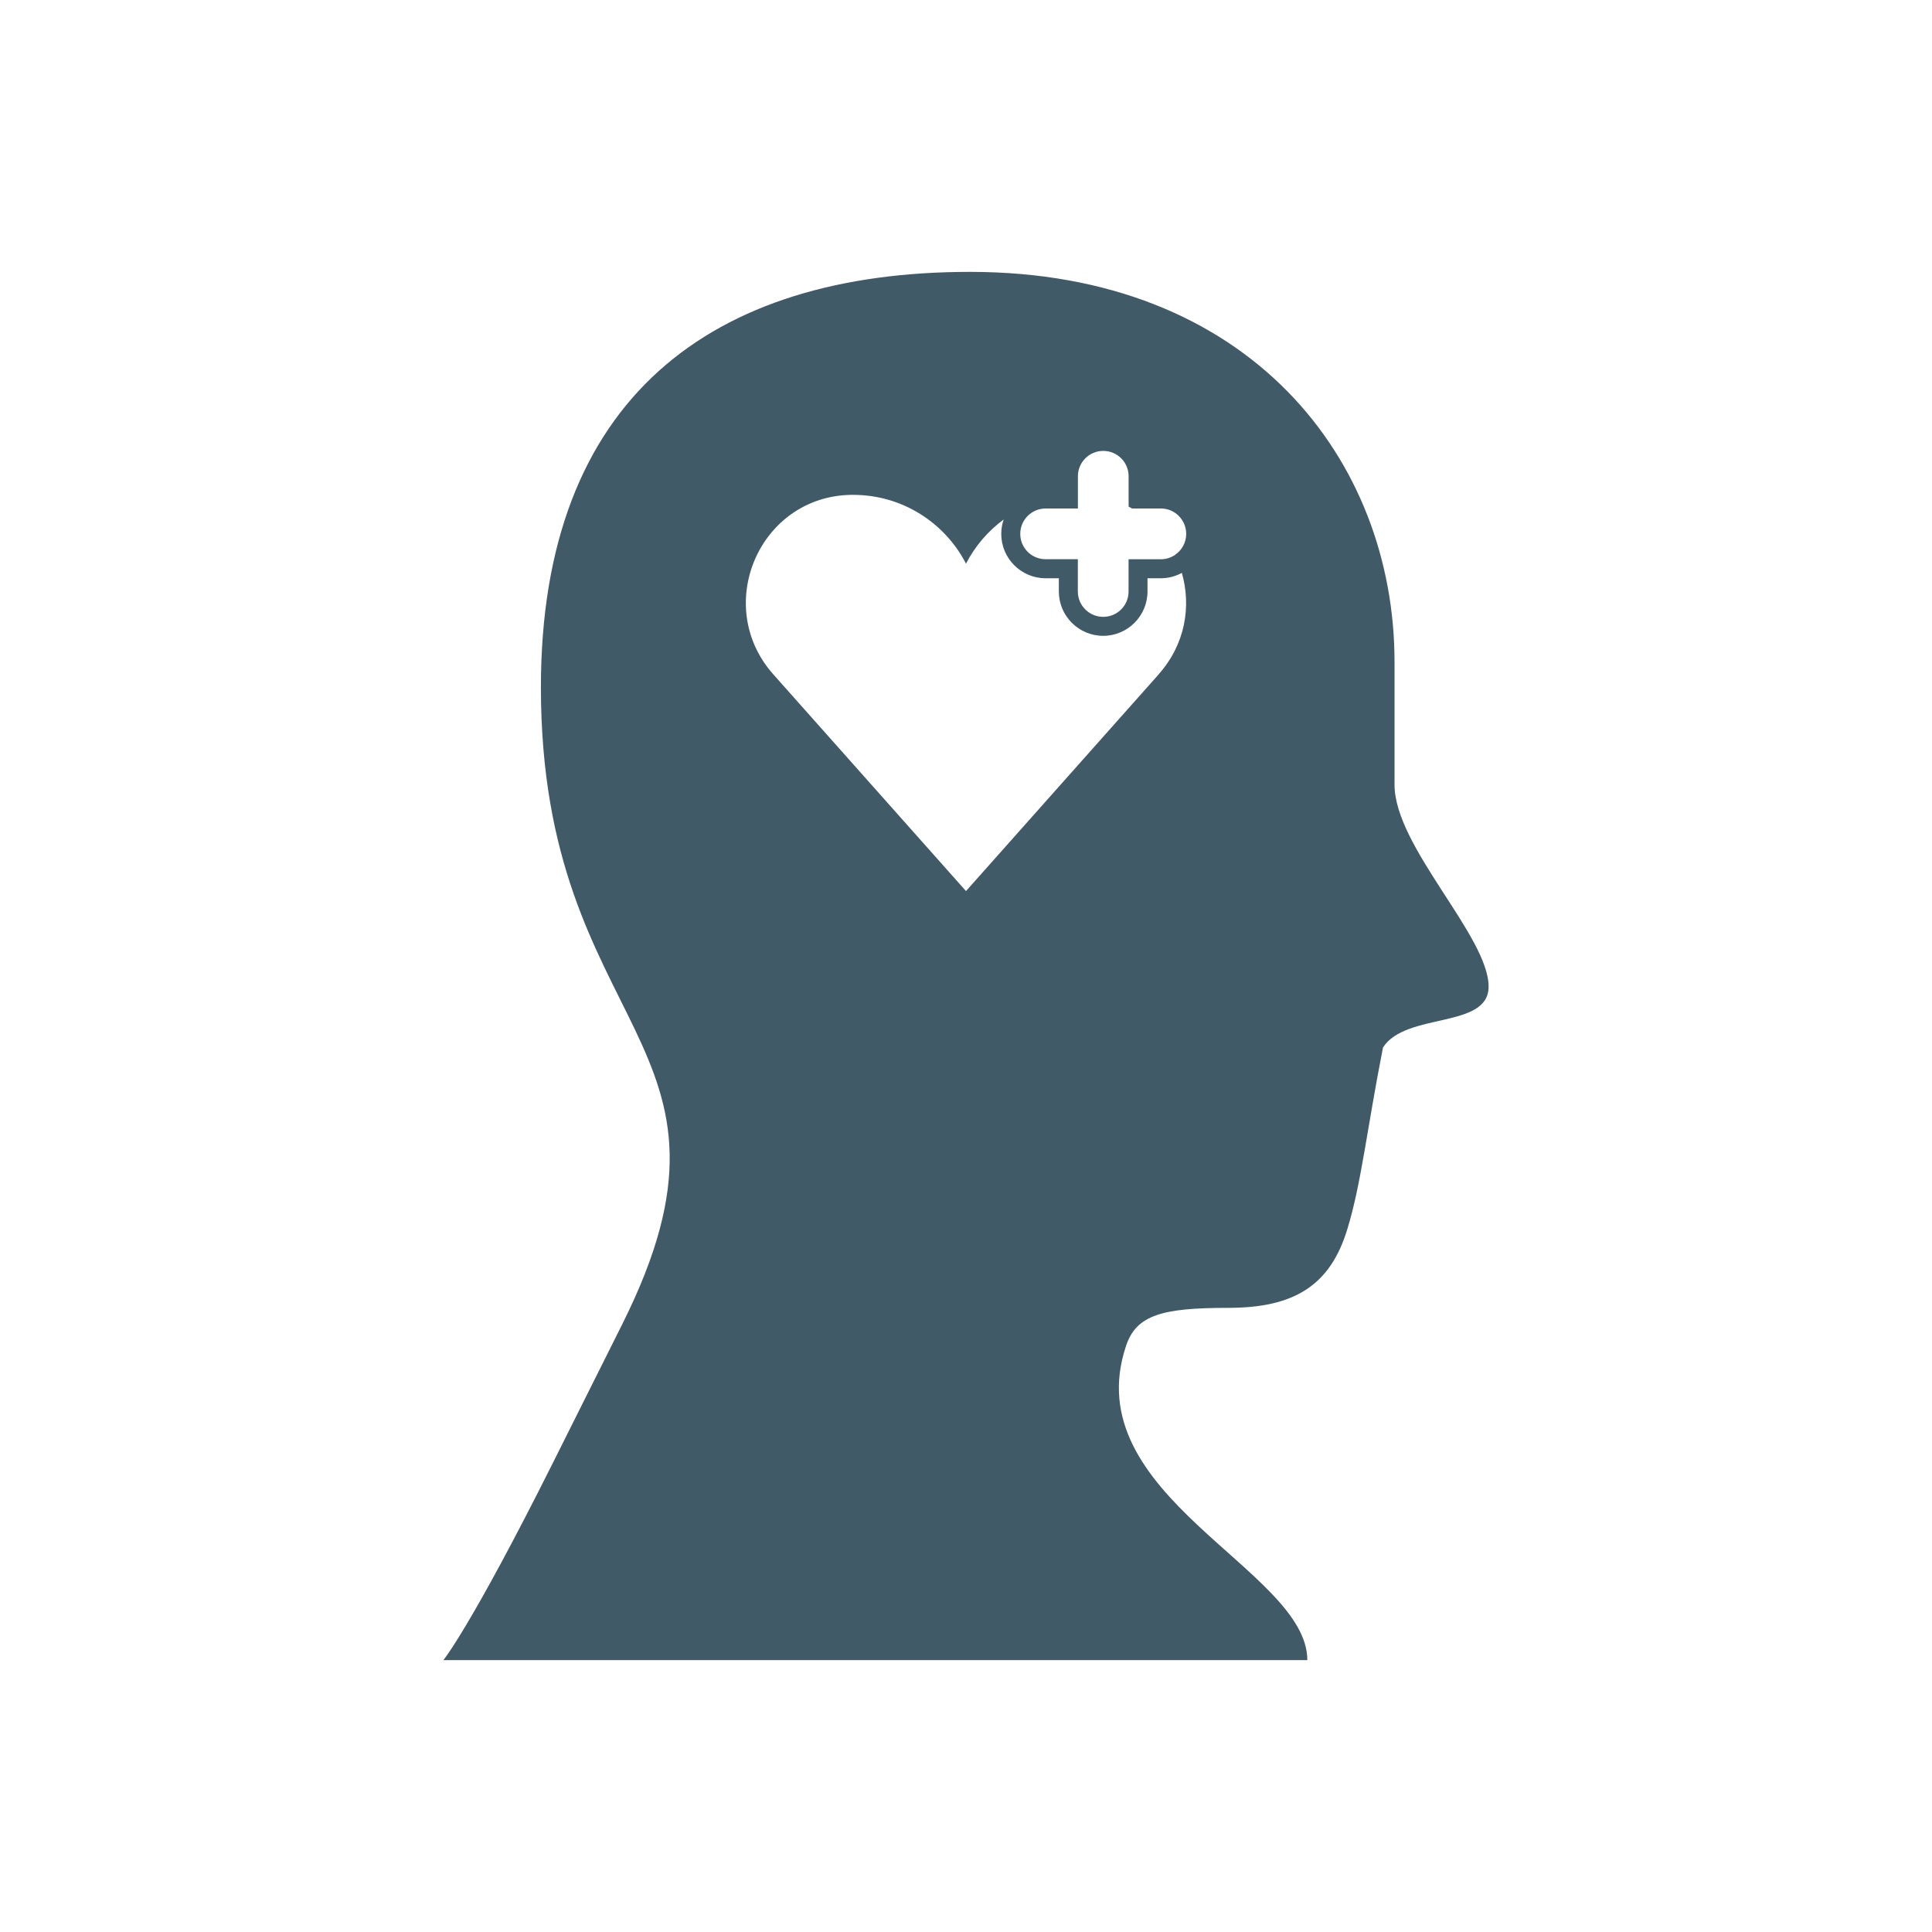 <?xml version="1.0" encoding="UTF-8"?><svg xmlns="http://www.w3.org/2000/svg" id="Layer_16658e2de47722" data-name="Layer 1" viewBox="0 0 360 360" aria-hidden="true" style="fill:url(#CerosGradient_id29d72f947);" width="360px" height="360px">
  <defs><linearGradient class="cerosgradient" data-cerosgradient="true" id="CerosGradient_id29d72f947" gradientUnits="userSpaceOnUse" x1="50%" y1="100%" x2="50%" y2="0%"><stop offset="0%" stop-color="#415A68"/><stop offset="100%" stop-color="#415A68"/></linearGradient><linearGradient/>
    <style>
      .cls-1-6658e2de47722{
        fill: #386f8f;
      }
    </style>
  </defs>
  <path class="cls-1-6658e2de47722" d="m259.85,146.22v-22.87c0-37.63-26.94-72.69-79.1-72.69-48.11,0-79.96,23.52-79.96,77.39,0,64.99,41.68,65.63,15.18,118.65l-12.83,25.65c-15.4,30.78-20.52,36.99-20.52,36.99h160.98c0-16.89-43.19-30.58-33.77-58.58,1.92-5.77,6.84-7.06,19.02-7.06s19.02-4.06,22.23-14.75c2.56-8.34,3.64-18.6,6.62-33.77,4.28-6.63,19.68-3.42,19.68-11.33,0-9.41-17.53-26.08-17.53-37.63Zm-43.94-20.57l-35.91,40.39-35.91-40.39c-11.33-12.75-2.64-33.09,14.41-33.44.16,0,.32,0,.49,0,9.15,0,17.09,5.21,21.01,12.82,1.68-3.26,4.09-6.07,7.02-8.23-.29.85-.45,1.75-.45,2.69,0,4.56,3.71,8.26,8.26,8.26h2.47v2.47c0,4.56,3.71,8.26,8.26,8.26s8.26-3.71,8.26-8.26v-2.47h2.47c1.42,0,2.76-.36,3.93-1,1.78,6.2.67,13.28-4.32,18.89Zm3.04-22.25c-.76.51-1.67.81-2.65.81h-6.01v6.01c0,1.31-.53,2.49-1.38,3.34-.85.85-2.04,1.38-3.34,1.38-2.61,0-4.73-2.11-4.73-4.73v-6.01h-6.01c-1.31,0-2.49-.53-3.34-1.38s-1.38-2.04-1.38-3.34c0-2.61,2.11-4.73,4.73-4.73h6.01v-6.01c0-1.3.53-2.48,1.39-3.34.85-.86,2.04-1.38,3.34-1.38,2.61,0,4.72,2.11,4.72,4.72v5.66c.22.11.43.23.65.35h5.36c1.31,0,2.49.53,3.34,1.39.85.85,1.38,2.03,1.38,3.34,0,1.63-.82,3.06-2.08,3.91Z" style="fill:url(#CerosGradient_id29d72f947);"/>
</svg>
